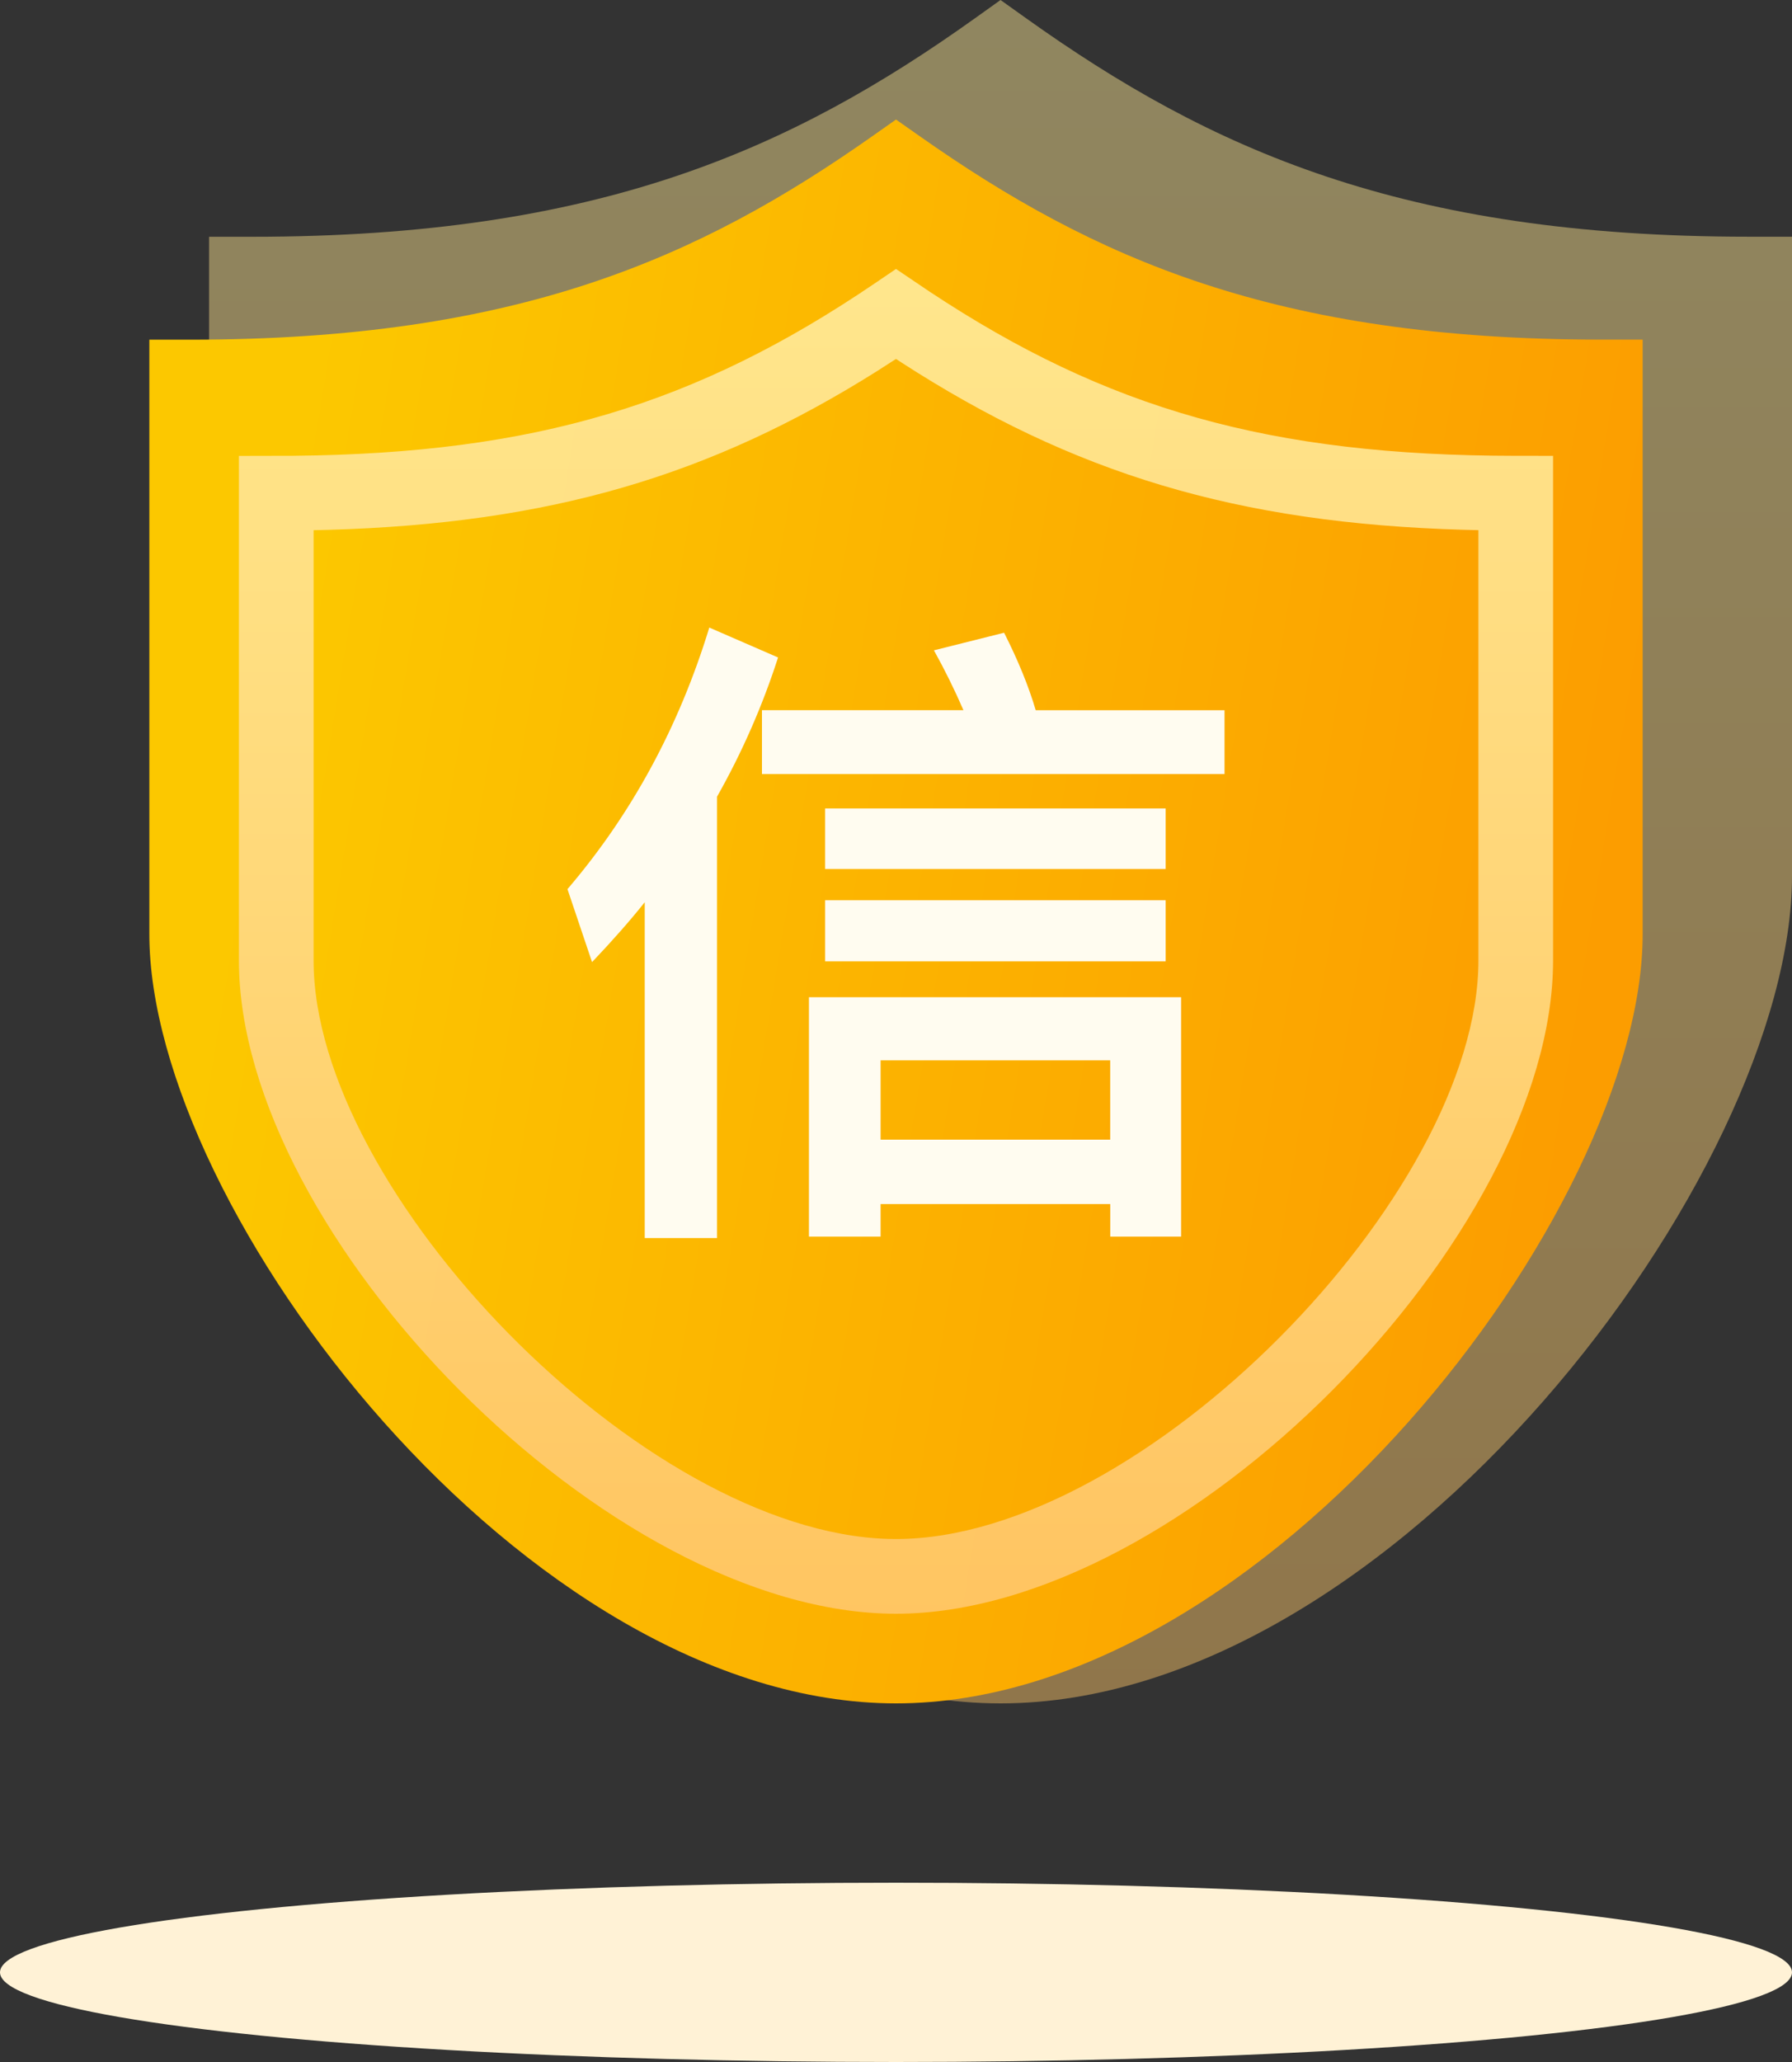 <?xml version="1.0" encoding="UTF-8"?>
<svg width="60px" height="69px" viewBox="0 0 60 69" version="1.1" xmlns="http://www.w3.org/2000/svg" xmlns:xlink="http://www.w3.org/1999/xlink">
    <rect x="0" y="0" width="60" height="69" fill="#333333" stroke="none"/>
    <title>full_credit</title>
    <defs>
        <linearGradient x1="50%" y1="0%" x2="50%" y2="100%" id="linearGradient-1">
            <stop stop-color="#FFE995" offset="0%"></stop>
            <stop stop-color="#FFC667" offset="100%"></stop>
        </linearGradient>
        <linearGradient x1="5.5%" y1="50%" x2="94.5%" y2="65.073%" id="linearGradient-2">
            <stop stop-color="#FCC800" offset="0%"></stop>
            <stop stop-color="#FC9D00" offset="100%"></stop>
        </linearGradient>
        <linearGradient x1="50%" y1="0%" x2="50%" y2="100%" id="linearGradient-3">
            <stop stop-color="#FFE995" offset="0%"></stop>
            <stop stop-color="#FFC667" offset="100%"></stop>
        </linearGradient>
    </defs>
    <g id="full_credit" stroke="none" stroke-width="1" fill="none" fill-rule="evenodd">
        <g>
            <ellipse id="椭圆形" fill="#FFF2D6" cx="30" cy="66" rx="30" ry="3"></ellipse>
            <g id="信用" transform="translate(5, 0)">
                <path d="M28.5,57 C15.356,57 2,39.238 2,29.314 L2,7.923 L3.453,7.923 C15.028,7.923 21.498,4.998 27.65,0.607 L28.5,0 L29.348,0.605 C35.504,4.996 41.972,7.921 53.547,7.921 L55,7.921 L55,29.316 C55,39.238 41.644,57 28.5,57 L28.5,57 Z" id="路径" fill="url(#linearGradient-1)" opacity="0.456"></path>
                <path d="M0,31.257 L0,11.367 L1.371,11.367 C12.29,11.367 18.394,8.647 24.198,4.564 L25,4 L25.8,4.562 C31.608,8.645 37.71,11.365 48.629,11.365 L50,11.365 L50,31.259 C50,40.485 37.4,57 25,57 C12.6,57 0,40.485 0,31.257 Z" id="路径" fill="url(#linearGradient-2)"></path>
                <path d="M26.117,9.754 L25,9 L24.294,9.479 C18.335,13.524 12.92,15.174 4.819,15.252 L3,15.256 L3,32.143 C3,41.329 15.355,54 25,54 C34.645,54 47,41.329 47,32.144 L47,15.254 L45.751,15.253 C37.524,15.248 32.06,13.69 26.117,9.754 Z M25,12.011 L25.166,12.12 C30.933,15.847 36.416,17.51 44.005,17.728 L44.5,17.74 L44.5,32.144 C44.5,39.962 33.25,51.5 25,51.5 L24.736,51.496 C16.512,51.255 5.5,39.879 5.5,32.143 L5.5,17.741 L5.995,17.73 C13.381,17.517 18.772,15.937 24.365,12.419 L25,12.011 Z" id="路径" fill="url(#linearGradient-3)" opacity="0.946"></path>
                <path d="M16.587,30.191 C16.115,30.785 15.526,31.456 14.823,32.195 L14,29.753 C16.147,27.243 17.731,24.325 18.749,21 L21.051,22.001 L21.051,22.001 C20.53,23.619 19.845,25.179 19.008,26.659 L19.008,41.429 L16.587,41.429 L16.587,30.191 L16.587,30.191 Z M20.512,23.764 L27.258,23.764 L27.258,23.764 C26.962,23.081 26.632,22.413 26.27,21.762 L28.619,21.173 C29.09,22.102 29.441,22.964 29.678,23.766 L36,23.766 L36,25.903 L20.512,25.903 L20.512,23.766 L20.512,23.764 Z M34.546,33.369 L34.546,41.38 L32.174,41.38 L32.174,40.292 L24.485,40.292 L24.485,41.38 L22.085,41.38 L22.085,33.369 L34.546,33.369 L34.546,33.369 Z M22.629,27.052 L34.029,27.052 L34.029,29.079 L22.627,29.079 L22.627,27.052 L22.629,27.052 Z M22.629,30.124 L34.029,30.124 L34.029,32.17 L22.627,32.17 L22.627,30.124 L22.629,30.124 Z M24.485,38.136 L32.172,38.136 L32.172,35.481 L24.485,35.481 L24.485,38.136 Z" id="形状" fill="#FFFCF0" fill-rule="nonzero"></path>
            </g>
        </g>
    </g>
</svg>